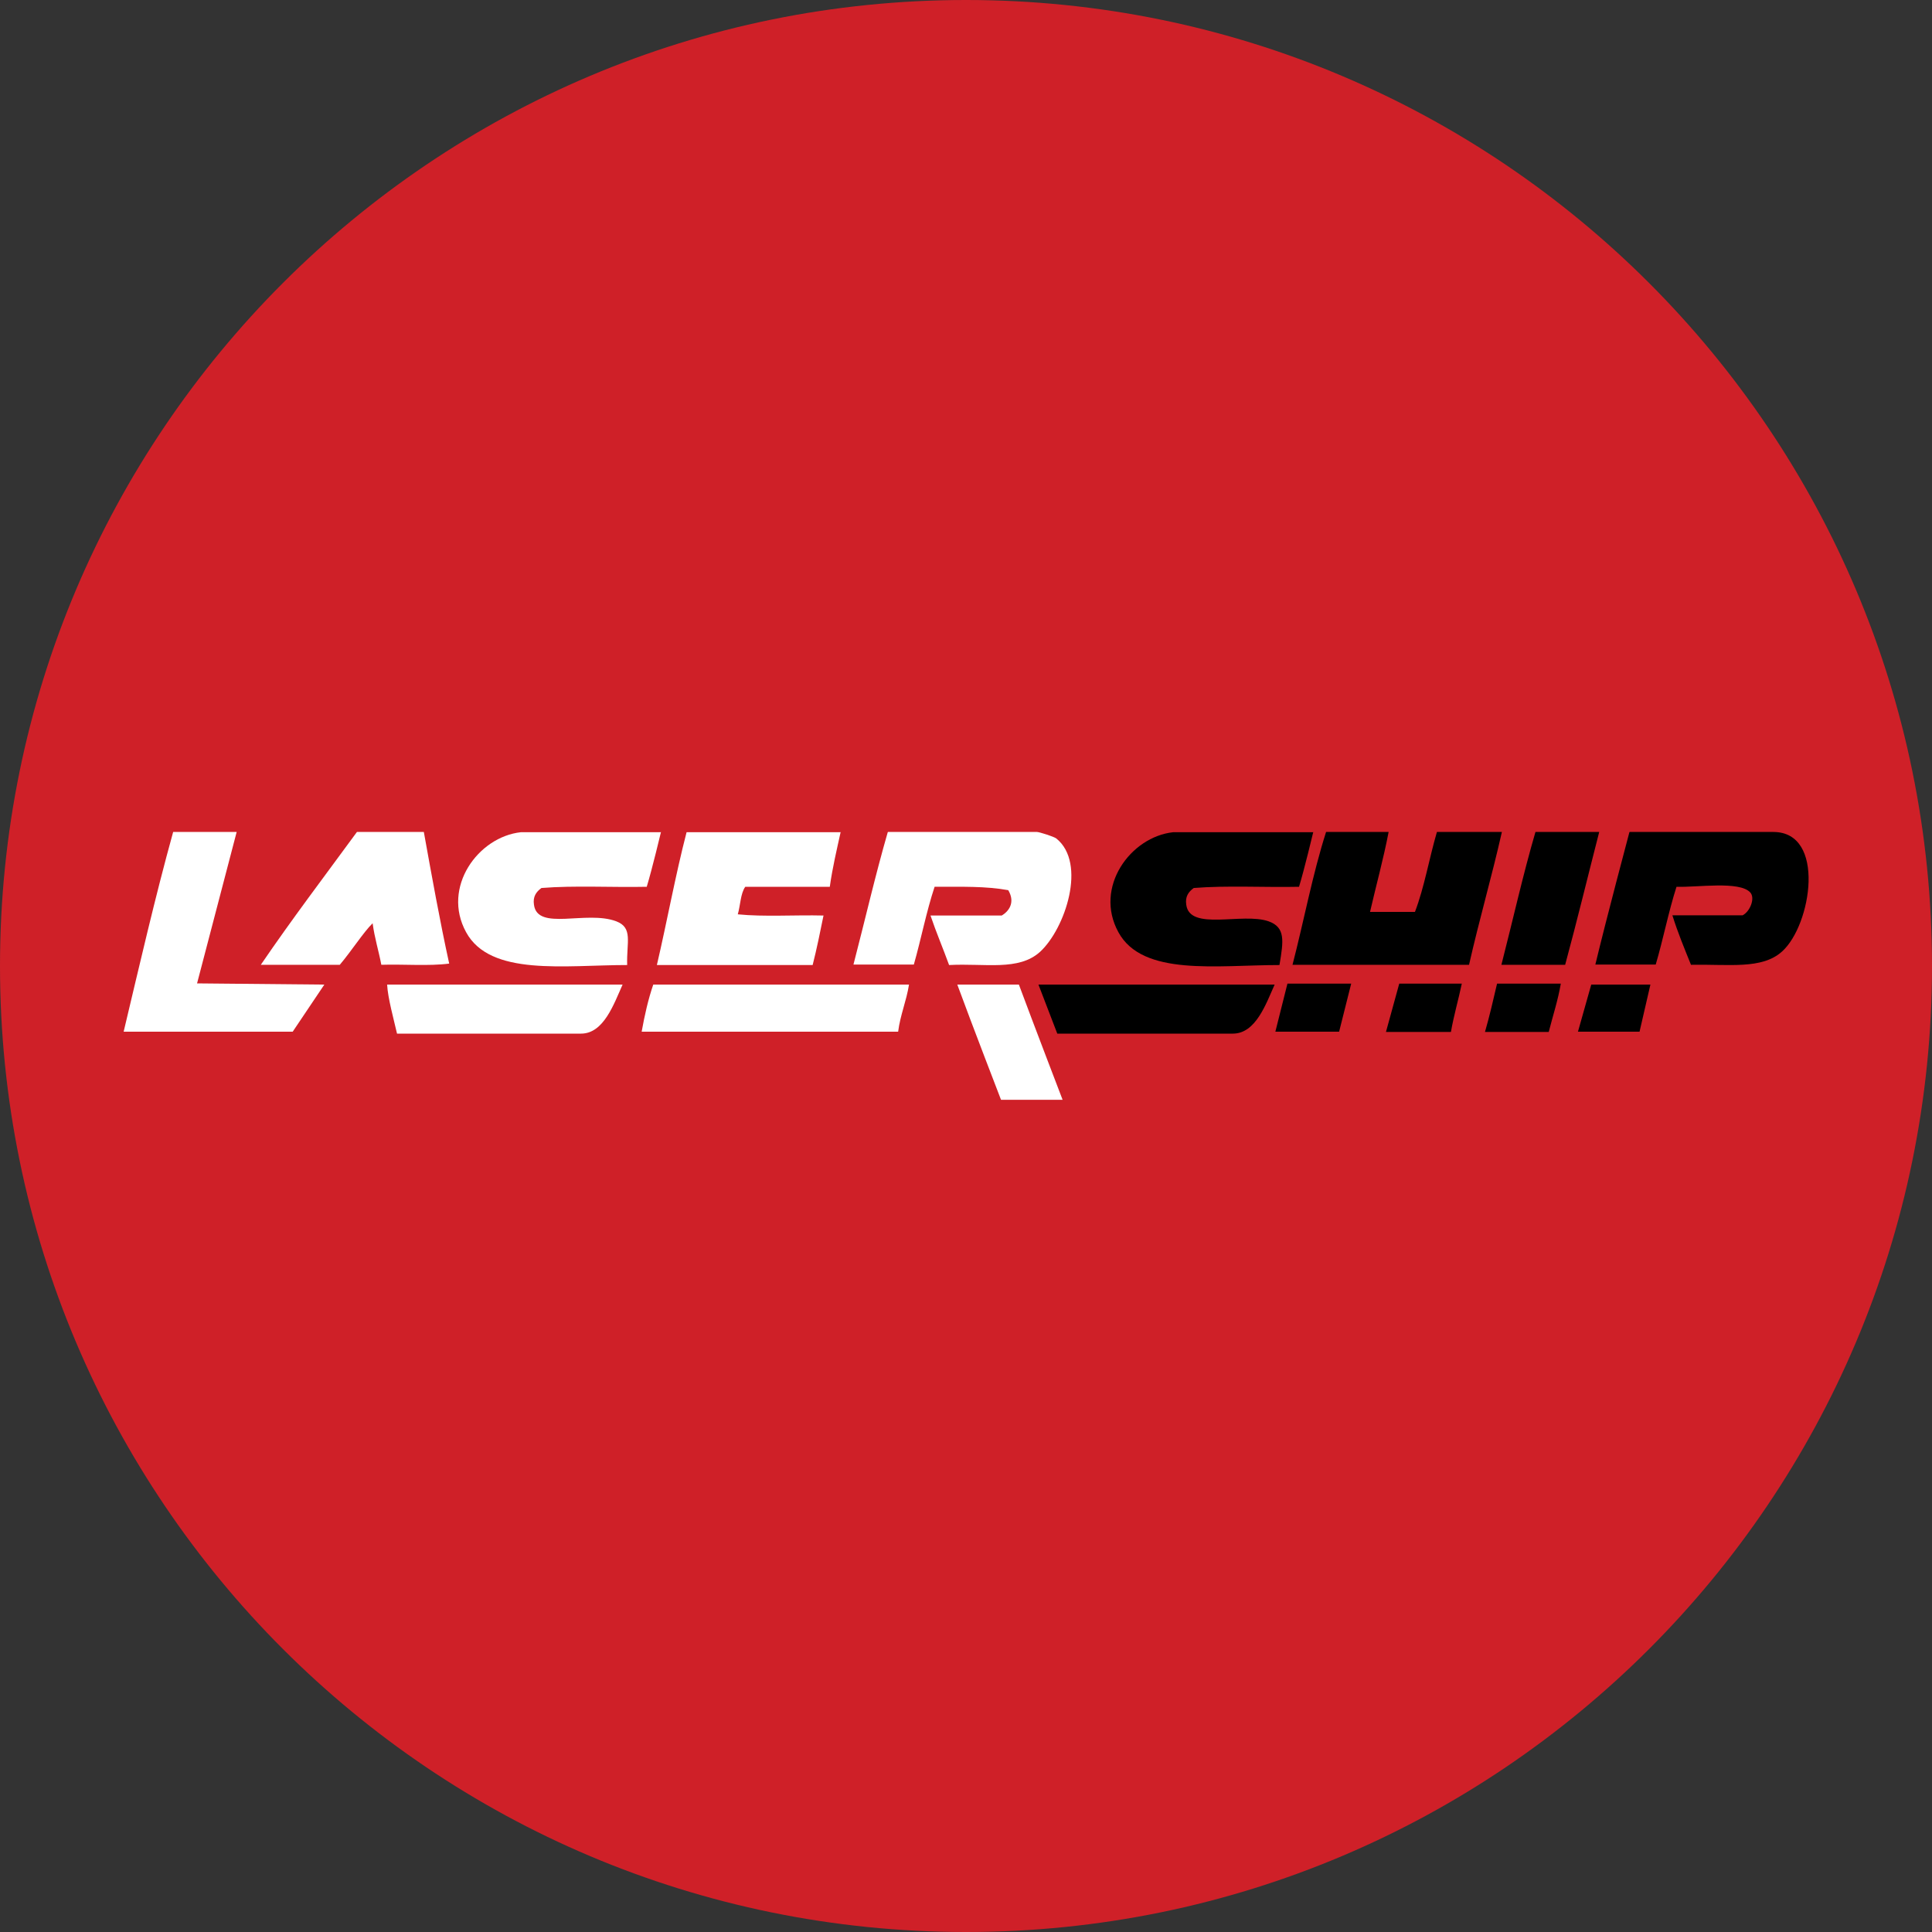 <svg height="80" viewBox="0 0 80 80" width="80" xmlns="http://www.w3.org/2000/svg"><rect x="0" y="0" width="80" height="80" fill="#333333" stroke="none"/><path d="m80 40c0 22.09-17.91 40-40 40-22.09 0-40-17.91-40-40 0-22.09 17.91-40 40-40 22.09 0 40 17.91 40 40z" fill="#cf2028"/><g fill-rule="evenodd"><path d="m7.16 34.45h2.64l-1.64 6.27 5.27.05-1.31 1.95h-7c.66-2.77 1.3-5.56 2.05-8.27z" fill="#fff"/><path d="m14.78 34.45h2.77c.33 1.83.66 3.67 1.05 5.45-.84.11-1.89.02-2.81.05-.11-.58-.28-1.11-.36-1.72-.38.37-.87 1.14-1.36 1.72h-3.27c1.28-1.88 2.64-3.67 3.98-5.5z" fill="#fff"/><path d="m27.37 34.45s-.37 1.55-.59 2.27c-1.44.03-3-.06-4.36.05-.22.16-.36.36-.31.69.14 1.11 2.17.22 3.41.69.7.27.42.86.45 1.81-2.58 0-5.67.48-6.67-1.36-1.02-1.86.5-3.95 2.27-4.14h5.81z" fill="#fff"/><path d="m54.91 34.45h2.59c-.22 1.14-.52 2.22-.77 3.31h1.86c.39-1.02.59-2.22.91-3.31h2.69c-.42 1.86-.94 3.64-1.36 5.5h-7.31c.47-1.81.83-3.75 1.39-5.5z"/><path d="m66.22 34.45c-.47 1.83-.92 3.69-1.41 5.5h-2.64c.47-1.83.89-3.72 1.41-5.5z"/><path d="m67.48 34.45h5.95c2.19 0 1.58 3.86.36 4.95-.83.75-2.19.52-3.77.55-.27-.67-.55-1.34-.77-2.05h2.91c.31-.16.53-.72.31-.95-.45-.48-2.19-.2-3.05-.23-.33 1.03-.55 2.17-.86 3.22h-2.5c.44-1.84 1.41-5.48 1.41-5.48z"/><path d="m34.81 34.45c-.16.73-.34 1.48-.45 2.27h-3.5c-.2.28-.2.77-.31 1.14 1.09.11 2.37.02 3.55.05-.14.69-.28 1.38-.45 2.05h-6.45c.42-1.8.77-3.73 1.23-5.5h6.39z" fill="#fff"/><path d="m36.77 34.45h6.17c.09 0 .7.19.8.27 1.27 1.02.37 3.73-.67 4.69-.89.81-2.28.47-3.77.55-.25-.69-.53-1.34-.77-2.05h2.95c.27-.16.58-.52.27-1.05-.94-.17-1.91-.14-3.05-.14-.34 1.02-.56 2.17-.86 3.22h-2.5c.47-1.81.91-3.72 1.42-5.48z" fill="#fff"/><path d="m55.95 40.73-.5 1.99h-2.64l.5-1.99z"/><path d="m60.53 40.73c-.14.67-.33 1.31-.45 2h-2.69l.55-2z"/><path d="m64.63 40.73c-.12.7-.33 1.33-.5 2h-2.64c.19-.66.34-1.31.5-2z"/><path d="m25.78 40.77c-.36.8-.78 2.03-1.72 2.03h-7.62c-.14-.61-.38-1.47-.41-2.03z" fill="#fff"/><path d="m54.38 34.45s-.37 1.55-.59 2.27c-1.44.03-3-.06-4.36.05-.22.16-.36.36-.31.69.14 1.11 2.33.31 3.41.69.7.25.62.8.45 1.81-2.58 0-5.67.48-6.67-1.36-1.02-1.86.5-3.95 2.27-4.14h5.81z"/><path d="m52.78 40.77c-.36.8-.78 2.03-1.73 2.03h-7.27l-.78-2.03z"/><path d="m27.05 40.77h10.59c-.11.69-.36 1.25-.45 1.95h-10.62c.12-.67.27-1.34.48-1.95z" fill="#fff"/><path d="m39.64 40.77h2.55c.59 1.59 1.81 4.77 1.81 4.77h-2.55s-1.22-3.16-1.81-4.77z" fill="#fff"/><path d="m68.34 40.77-.45 1.95h-2.55l.55-1.95z"/></g></svg>